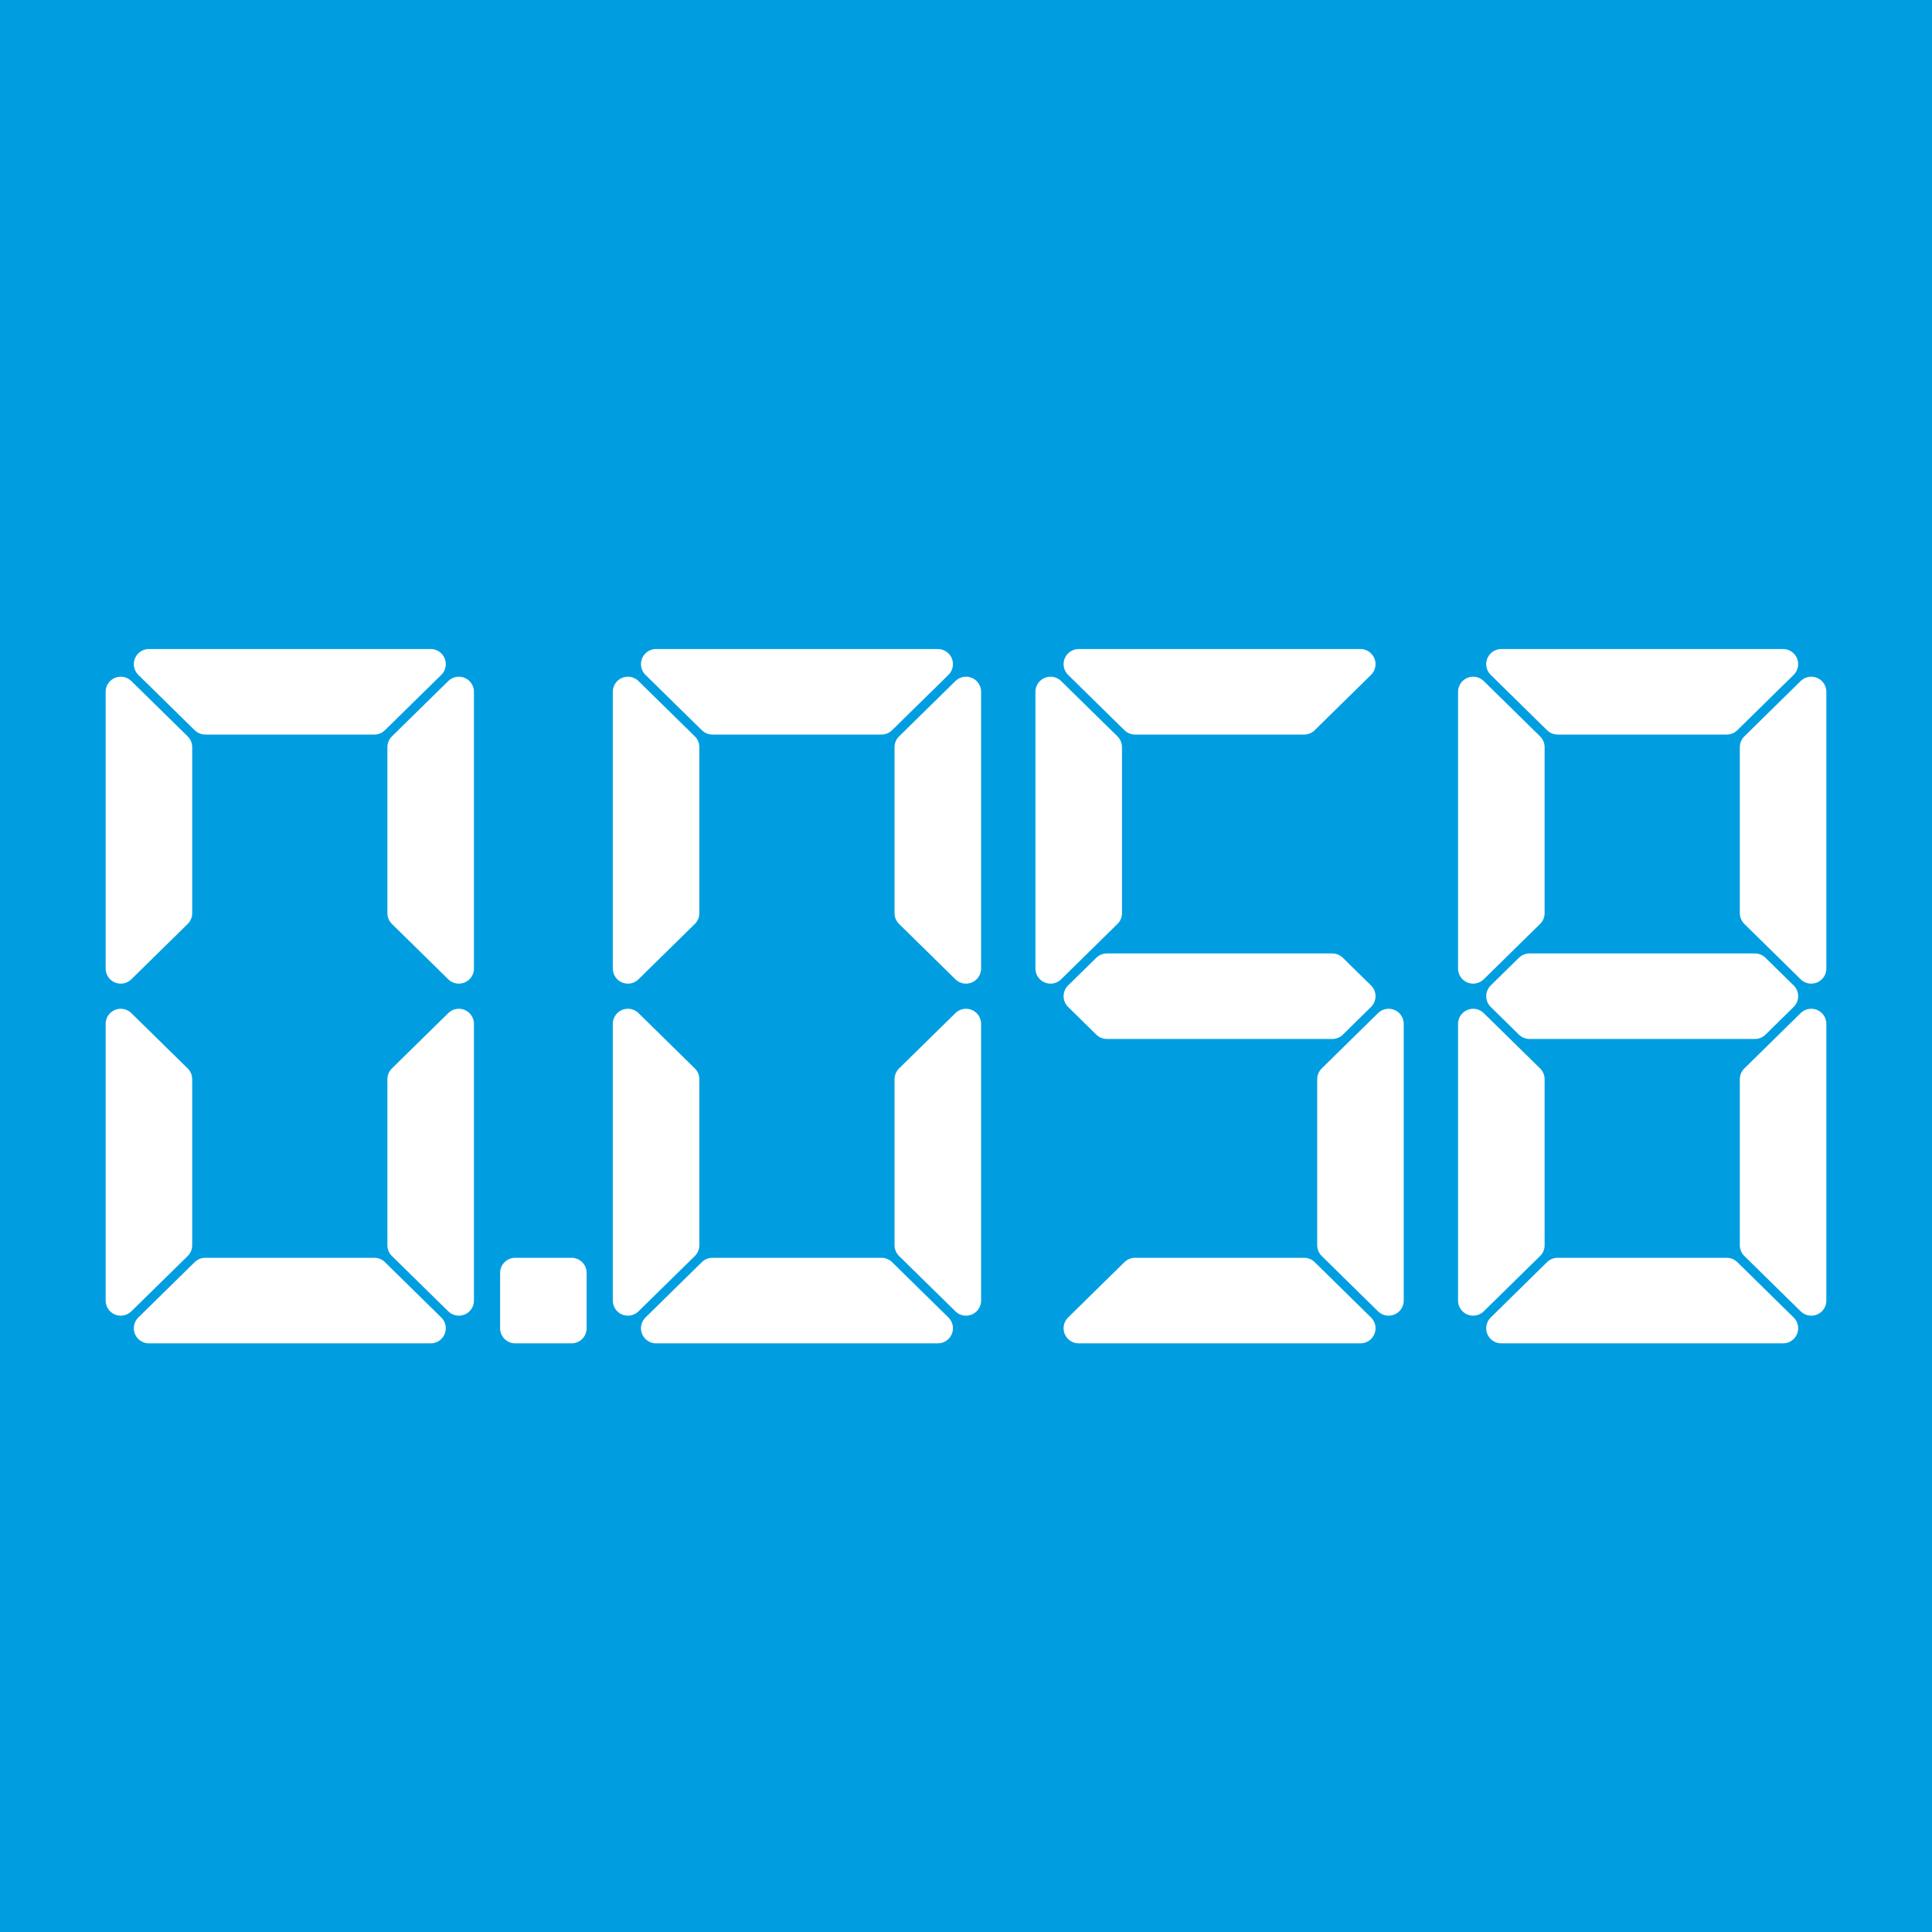 <?xml version="1.0" encoding="UTF-8" standalone="no"?>

<!--generated document-->
<!--Copyright (c) 2012 - 2018 Zurich Instruments AG, www.zhinst.com-->

<svg xmlns="http://www.w3.org/2000/svg" version="1.1" width="64px" height="64px" color-rendering="optimizeQuality" shape-rendering="geometricPrecision">
  <g id="bg">
    <rect width="100%" height="100%" style="fill:#009ee0;"/>
  </g>
  <g>
    <path style="stroke:#ffffff;fill:#ffffff;stroke-linejoin:round;" d="M4,32.084V22.917l1.867,1.833 v5.5L4,32.084z"/>
    <path style="stroke:#ffffff;fill:#ffffff;stroke-linejoin:round;" d="M4.933,22h9.334 l-1.867,1.833H6.8L4.933,22z"/>
    <path style="stroke:#ffffff;fill:#ffffff;stroke-linejoin:round;" d="M15.2,32.084V22.917 l-1.867,1.833v5.5L15.2,32.084z"/>
    <path style="stroke:#ffffff;fill:#ffffff;stroke-linejoin:round;" d="M4,43.083v-9.166l1.867,1.833 v5.5L4,43.083z"/>
    <path style="stroke:#ffffff;fill:#ffffff;stroke-linejoin:round;" d="M15.2,43.083v-9.166 l-1.867,1.833v5.5L15.2,43.083z"/>
    <path style="stroke:#ffffff;fill:#ffffff;stroke-linejoin:round;" d="M4.933,44h9.334 l-1.867-1.834H6.8L4.933,44z"/>
    <path style="stroke:#ffffff;fill:#ffffff;stroke-linejoin:round;" d="M17.067,42.166V44h1.866v-1.834H17.067z"/>
    <path style="stroke:#ffffff;fill:#ffffff;stroke-linejoin:round;" d="M20.8,32.084V22.917 l1.867,1.833v5.5L20.8,32.084z"/>
    <path style="stroke:#ffffff;fill:#ffffff;stroke-linejoin:round;" d="M21.733,22h9.334 l-1.867,1.833h-5.6L21.733,22z"/>
    <path style="stroke:#ffffff;fill:#ffffff;stroke-linejoin:round;" d="M32,32.084V22.917 l-1.867,1.833v5.5L32,32.084z"/>
    <path style="stroke:#ffffff;fill:#ffffff;stroke-linejoin:round;" d="M20.8,43.083v-9.166 l1.867,1.833v5.5L20.8,43.083z"/>
    <path style="stroke:#ffffff;fill:#ffffff;stroke-linejoin:round;" d="M32,43.083v-9.166 l-1.867,1.833v5.5L32,43.083z"/>
    <path style="stroke:#ffffff;fill:#ffffff;stroke-linejoin:round;" d="M21.733,44h9.334 l-1.867-1.834h-5.6L21.733,44z"/>
    <path style="stroke:#ffffff;fill:#ffffff;stroke-linejoin:round;" d="M34.8,32.084V22.917 l1.867,1.833v5.5L34.8,32.084z"/>
    <path style="stroke:#ffffff;fill:#ffffff;stroke-linejoin:round;" d="M35.733,22h9.333 l-1.866,1.833h-5.601L35.733,22z"/>
    <path style="stroke:#ffffff;fill:#ffffff;stroke-linejoin:round;" d="M46,43.083v-9.166 l-1.866,1.833v5.5L46,43.083z"/>
    <path style="stroke:#ffffff;fill:#ffffff;stroke-linejoin:round;" d="M35.733,44h9.333 l-1.866-1.834h-5.601L35.733,44z"/>
    <path style="stroke:#ffffff;fill:#ffffff;stroke-linejoin:round;" d="M35.733,33l0.934,0.917h7.467L45.066,33l-0.933-0.916H36.667L35.733,33z"/>
    <path style="stroke:#ffffff;fill:#ffffff;stroke-linejoin:round;" d="M48.8,32.084V22.917 l1.867,1.833v5.5L48.8,32.084z"/>
    <path style="stroke:#ffffff;fill:#ffffff;stroke-linejoin:round;" d="M49.733,22h9.333 l-1.866,1.833h-5.601L49.733,22z"/>
    <path style="stroke:#ffffff;fill:#ffffff;stroke-linejoin:round;" d="M60,32.084V22.917 l-1.866,1.833v5.5L60,32.084z"/>
    <path style="stroke:#ffffff;fill:#ffffff;stroke-linejoin:round;" d="M48.8,43.083v-9.166 l1.867,1.833v5.5L48.8,43.083z"/>
    <path style="stroke:#ffffff;fill:#ffffff;stroke-linejoin:round;" d="M60,43.083v-9.166 l-1.866,1.833v5.5L60,43.083z"/>
    <path style="stroke:#ffffff;fill:#ffffff;stroke-linejoin:round;" d="M49.733,44h9.333 l-1.866-1.834h-5.601L49.733,44z"/>
    <path style="stroke:#ffffff;fill:#ffffff;stroke-linejoin:round;" d="M49.733,33l0.934,0.917h7.467L59.066,33l-0.933-0.916H50.667L49.733,33z"/>
  </g>
</svg>
